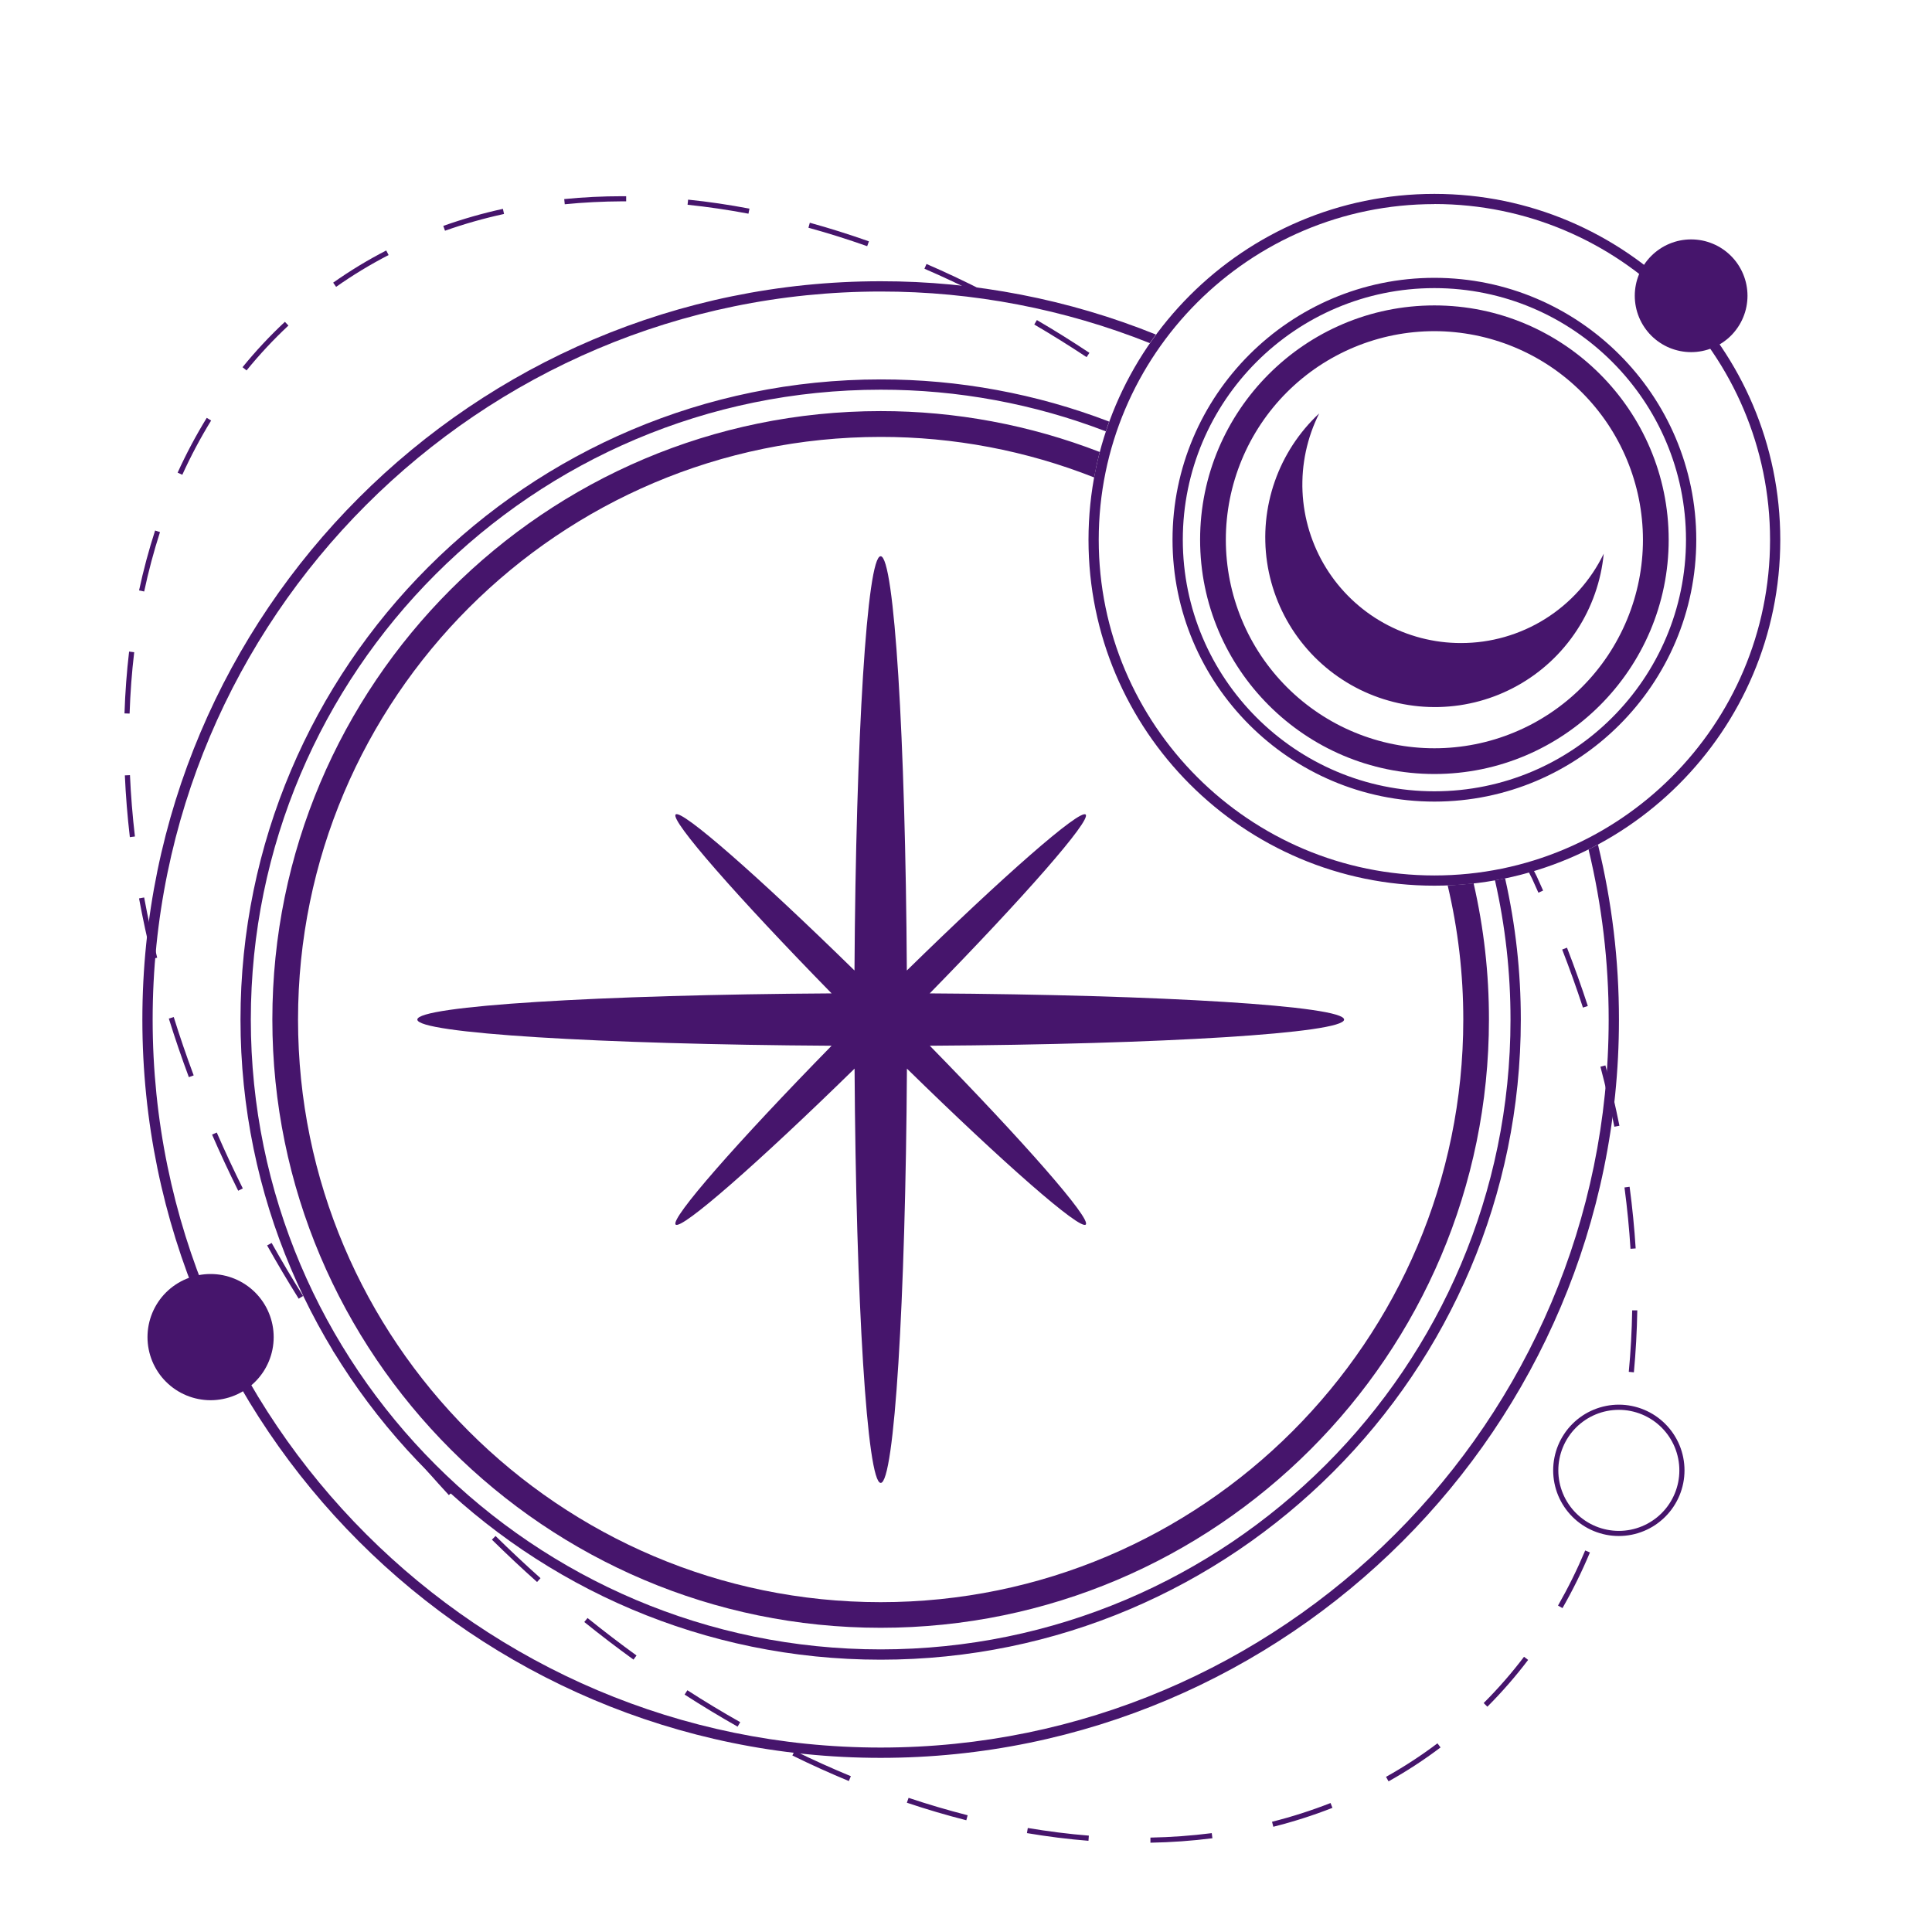 <svg xmlns="http://www.w3.org/2000/svg" xmlns:xlink="http://www.w3.org/1999/xlink" width="500" viewBox="0 0 375 375" height="500" preserveAspectRatio="xMidYMid meet"><path fill="#46156c" d="M 223.297 357.668 L 223.297 356.676 C 227.281 356.602 231.25 356.312 235.203 355.812 L 235.328 356.805 C 231.336 357.309 227.324 357.598 223.297 357.668 Z M 211.27 357.297 C 207.355 356.984 203.332 356.484 199.328 355.805 L 199.496 354.812 C 203.465 355.473 207.461 355.988 211.344 356.293 Z M 247.148 354.574 L 246.902 353.602 C 250.766 352.633 254.551 351.418 258.258 349.965 L 258.629 350.902 C 254.879 352.371 251.051 353.594 247.148 354.574 Z M 187.559 353.309 C 183.742 352.34 179.859 351.195 176.023 349.906 L 176.355 348.961 C 180.168 350.238 184.023 351.371 187.82 352.34 Z M 269.516 345.762 L 269.027 344.887 C 272.504 342.945 275.828 340.777 279.008 338.379 L 279.609 339.176 C 276.398 341.602 273.035 343.797 269.516 345.762 Z M 164.758 345.699 C 161.121 344.188 157.422 342.527 153.797 340.738 L 154.238 339.84 C 157.844 341.602 161.516 343.262 165.152 344.758 Z M 143.168 335.141 C 139.723 333.188 136.262 331.098 132.883 328.918 L 133.422 328.078 C 136.785 330.246 140.23 332.328 143.676 334.27 Z M 288.691 331.266 L 287.98 330.559 C 290.797 327.742 293.406 324.75 295.812 321.582 L 296.609 322.188 C 294.18 325.391 291.543 328.418 288.703 331.266 Z M 122.961 322.129 C 119.762 319.816 116.547 317.359 113.41 314.832 L 114.039 314.055 C 117.16 316.57 120.359 319.016 123.547 321.328 Z M 303.277 312.133 L 302.41 311.641 C 304.383 308.18 306.145 304.613 307.688 300.941 L 308.605 301.332 C 307.051 305.039 305.273 308.641 303.277 312.133 Z M 104.246 307.066 C 101.27 304.418 98.328 301.648 95.48 298.848 L 96.184 298.133 C 99.02 300.926 101.957 303.68 104.914 306.32 Z M 87.125 290.199 C 84.426 287.277 81.754 284.246 79.188 281.184 L 79.953 280.539 C 82.512 283.59 85.176 286.609 87.863 289.523 Z M 71.664 271.805 C 69.234 268.629 66.852 265.359 64.59 262.098 L 65.414 261.527 C 67.668 264.773 70.047 268.031 72.461 271.199 Z M 317.137 266.367 L 316.145 266.273 C 316.52 262.387 316.734 258.371 316.805 254.34 L 317.797 254.34 C 317.73 258.41 317.5 262.453 317.137 266.367 Z M 57.977 252.078 C 55.852 248.68 53.789 245.203 51.848 241.738 L 52.723 241.254 C 54.652 244.699 56.707 248.164 58.824 251.547 Z M 316.48 242.391 C 316.234 238.488 315.844 234.484 315.312 230.484 L 316.305 230.352 C 316.84 234.363 317.238 238.391 317.484 242.316 Z M 46.234 231.117 C 44.457 227.539 42.746 223.875 41.16 220.223 L 42.074 219.824 C 43.656 223.465 45.355 227.102 47.129 230.672 Z M 313.344 218.699 C 312.574 214.84 311.664 210.922 310.641 207.047 L 311.609 206.793 C 312.637 210.684 313.551 214.625 314.328 218.504 Z M 36.656 209.078 C 35.254 205.309 33.941 201.469 32.77 197.703 L 33.723 197.41 C 34.891 201.168 36.195 204.977 37.594 208.73 Z M 307.246 195.574 C 306.02 191.82 304.664 188.027 303.219 184.305 L 304.152 183.945 C 305.602 187.684 306.965 191.492 308.195 195.262 Z M 29.527 186.129 C 28.555 182.23 27.703 178.262 26.988 174.379 L 27.98 174.199 C 28.691 178.062 29.539 181.996 30.508 185.891 Z M 298.602 173.27 C 296.977 169.664 297.836 171.426 296.02 167.879 L 296.91 167.422 C 298.734 170.988 297.902 169.238 299.516 172.859 Z M 25.203 162.488 C 24.734 158.469 24.406 154.438 24.234 150.5 L 25.227 150.457 C 25.398 154.367 25.723 158.375 26.188 162.363 Z M 25.156 138.504 L 24.164 138.473 C 24.297 134.406 24.598 130.371 25.059 126.473 L 26.051 126.594 C 25.586 130.461 25.289 134.473 25.156 138.504 Z M 27.984 114.809 L 26.992 114.602 C 27.832 110.672 28.871 106.797 30.105 102.973 L 31.055 103.281 C 29.836 107.07 28.812 110.914 27.984 114.809 Z M 35.387 92.152 L 34.477 91.742 C 36.141 88.078 38.027 84.531 40.129 81.102 L 40.98 81.625 C 38.898 85.02 37.035 88.527 35.387 92.152 Z M 47.855 71.902 L 47.078 71.273 C 49.617 68.148 52.359 65.211 55.301 62.465 L 55.984 63.191 C 53.074 65.91 50.367 68.812 47.855 71.902 Z M 210.906 69.32 C 207.566 67.105 204.148 64.977 200.754 62.988 L 201.258 62.125 C 204.672 64.109 208.102 66.262 211.457 68.488 Z M 190.258 57.246 C 186.68 55.426 183.035 53.715 179.434 52.16 L 179.832 51.238 C 183.469 52.809 187.105 54.527 190.711 56.355 Z M 65.242 55.684 L 64.668 54.863 C 67.957 52.543 71.391 50.461 74.969 48.617 L 75.426 49.504 C 71.887 51.332 68.488 53.391 65.234 55.684 Z M 168.32 47.785 C 164.531 46.445 160.695 45.238 156.918 44.203 L 157.184 43.234 C 160.98 44.281 164.84 45.496 168.656 46.844 Z M 86.375 44.785 L 86.043 43.844 C 89.832 42.5 93.691 41.395 97.617 40.539 L 97.832 41.531 C 93.941 42.375 90.117 43.461 86.363 44.785 Z M 145.277 41.477 C 141.309 40.723 137.34 40.152 133.457 39.742 L 133.562 38.75 C 137.473 39.145 141.48 39.742 145.469 40.496 Z M 109.617 39.633 L 109.516 38.641 C 113.195 38.273 116.992 38.086 120.797 38.086 L 121.539 38.086 L 121.539 39.078 L 120.797 39.078 C 117.016 39.098 113.254 39.285 109.605 39.648 Z M 109.617 39.633 " fill-opacity="1" fill-rule="nonzero"></path><path fill="#46156c" d="M 53.121 259.531 C 53.121 260.336 53.043 261.133 52.887 261.922 C 52.73 262.711 52.496 263.477 52.188 264.219 C 51.883 264.961 51.504 265.668 51.059 266.336 C 50.609 267.004 50.102 267.625 49.535 268.191 C 48.965 268.762 48.348 269.27 47.68 269.715 C 47.012 270.164 46.305 270.539 45.562 270.848 C 44.82 271.156 44.051 271.387 43.266 271.543 C 42.477 271.699 41.68 271.781 40.875 271.781 C 40.07 271.781 39.273 271.699 38.484 271.543 C 37.695 271.387 36.93 271.156 36.188 270.848 C 35.445 270.539 34.738 270.164 34.07 269.715 C 33.402 269.27 32.785 268.762 32.215 268.191 C 31.645 267.625 31.137 267.004 30.691 266.336 C 30.246 265.668 29.867 264.961 29.559 264.219 C 29.254 263.477 29.02 262.711 28.863 261.922 C 28.707 261.133 28.629 260.336 28.629 259.531 C 28.629 258.73 28.707 257.934 28.863 257.145 C 29.02 256.355 29.254 255.59 29.559 254.848 C 29.867 254.102 30.246 253.398 30.691 252.73 C 31.137 252.059 31.645 251.441 32.215 250.871 C 32.785 250.305 33.402 249.797 34.07 249.352 C 34.738 248.902 35.445 248.527 36.188 248.219 C 36.93 247.91 37.695 247.68 38.484 247.52 C 39.273 247.363 40.07 247.285 40.875 247.285 C 41.68 247.285 42.477 247.363 43.266 247.52 C 44.051 247.68 44.82 247.91 45.562 248.219 C 46.305 248.527 47.012 248.902 47.68 249.352 C 48.348 249.797 48.965 250.305 49.535 250.871 C 50.102 251.441 50.609 252.059 51.059 252.73 C 51.504 253.398 51.883 254.102 52.188 254.848 C 52.496 255.59 52.73 256.355 52.887 257.145 C 53.043 257.934 53.121 258.73 53.121 259.531 Z M 53.121 259.531 " fill-opacity="1" fill-rule="nonzero"></path><path fill="#46156c" d="M 314.215 298.137 C 313.379 298.137 312.551 298.059 311.73 297.895 C 310.906 297.73 310.109 297.488 309.336 297.168 C 308.562 296.848 307.828 296.457 307.133 295.992 C 306.438 295.527 305.793 294.996 305.203 294.406 C 304.609 293.812 304.082 293.168 303.617 292.473 C 303.152 291.777 302.758 291.043 302.438 290.27 C 302.117 289.496 301.879 288.699 301.715 287.879 C 301.551 287.059 301.469 286.23 301.469 285.391 C 301.469 284.555 301.551 283.727 301.715 282.906 C 301.879 282.086 302.117 281.289 302.438 280.516 C 302.758 279.742 303.152 279.008 303.617 278.312 C 304.082 277.613 304.609 276.973 305.203 276.379 C 305.793 275.789 306.438 275.258 307.133 274.793 C 307.828 274.328 308.562 273.938 309.336 273.617 C 310.109 273.297 310.906 273.055 311.73 272.891 C 312.551 272.727 313.379 272.645 314.215 272.645 C 315.051 272.645 315.883 272.727 316.703 272.891 C 317.523 273.055 318.32 273.297 319.094 273.617 C 319.867 273.938 320.602 274.328 321.297 274.793 C 321.992 275.258 322.637 275.789 323.227 276.379 C 323.82 276.973 324.348 277.613 324.812 278.312 C 325.277 279.008 325.672 279.742 325.992 280.516 C 326.312 281.289 326.555 282.086 326.715 282.906 C 326.879 283.727 326.961 284.555 326.961 285.391 C 326.961 286.23 326.879 287.059 326.715 287.879 C 326.551 288.699 326.309 289.496 325.988 290.27 C 325.668 291.039 325.273 291.773 324.809 292.469 C 324.344 293.168 323.816 293.809 323.223 294.402 C 322.633 294.992 321.988 295.52 321.293 295.988 C 320.598 296.453 319.863 296.844 319.09 297.164 C 318.316 297.484 317.523 297.727 316.699 297.891 C 315.879 298.055 315.051 298.137 314.215 298.137 Z M 314.215 273.648 C 313.445 273.648 312.68 273.723 311.922 273.875 C 311.168 274.023 310.434 274.246 309.719 274.543 C 309.008 274.836 308.328 275.199 307.688 275.629 C 307.047 276.059 306.453 276.543 305.91 277.09 C 305.363 277.637 304.875 278.227 304.449 278.871 C 304.02 279.512 303.656 280.188 303.363 280.902 C 303.066 281.613 302.844 282.348 302.695 283.105 C 302.543 283.863 302.469 284.625 302.469 285.398 C 302.469 286.168 302.543 286.934 302.695 287.688 C 302.844 288.445 303.066 289.18 303.363 289.891 C 303.656 290.605 304.02 291.281 304.449 291.922 C 304.879 292.566 305.363 293.156 305.91 293.703 C 306.457 294.25 307.051 294.734 307.691 295.164 C 308.332 295.594 309.008 295.953 309.723 296.25 C 310.434 296.543 311.168 296.766 311.926 296.918 C 312.684 297.066 313.445 297.145 314.219 297.145 C 314.988 297.145 315.754 297.066 316.508 296.918 C 317.266 296.766 318 296.543 318.715 296.246 C 319.426 295.953 320.102 295.59 320.742 295.16 C 321.387 294.734 321.98 294.246 322.523 293.699 C 323.07 293.156 323.555 292.562 323.984 291.918 C 324.414 291.277 324.773 290.602 325.07 289.887 C 325.363 289.176 325.586 288.441 325.738 287.684 C 325.887 286.93 325.965 286.164 325.961 285.391 C 325.961 284.621 325.887 283.859 325.734 283.102 C 325.582 282.344 325.359 281.613 325.066 280.898 C 324.77 280.188 324.406 279.512 323.98 278.871 C 323.551 278.23 323.062 277.637 322.52 277.09 C 321.973 276.547 321.379 276.059 320.738 275.629 C 320.098 275.203 319.422 274.84 318.707 274.543 C 317.996 274.25 317.262 274.027 316.508 273.875 C 315.75 273.723 314.988 273.648 314.215 273.648 Z M 314.215 273.648 " fill-opacity="1" fill-rule="nonzero"></path><path fill="#46156c" d="M 131.145 158.09 C 130.035 159.195 143.121 174.121 161.414 192.816 C 116.223 193.086 81.004 195.258 81.004 197.898 C 81.004 200.539 116.223 202.707 161.414 202.977 C 143.121 221.656 130.035 236.582 131.145 237.688 C 132.25 238.793 147.176 225.711 165.871 207.418 C 166.141 252.613 168.312 287.832 170.949 287.832 C 173.59 287.832 175.762 252.613 176.035 207.418 C 194.715 225.711 209.637 238.797 210.742 237.688 C 211.852 236.582 198.766 221.656 180.477 202.977 C 225.668 202.707 260.887 200.539 260.887 197.898 C 260.887 195.258 225.648 193.082 180.457 192.816 C 198.75 174.137 211.836 159.211 210.727 158.105 C 209.621 156.996 194.695 170.082 176.016 188.375 C 175.746 143.184 173.578 107.965 170.934 107.965 C 168.293 107.965 166.125 143.18 165.855 188.371 C 147.176 170.082 132.25 156.992 131.145 158.09 Z M 131.145 158.09 " fill-opacity="1" fill-rule="nonzero"></path><path fill="#46156c" d="M 308.336 164.871 C 310.941 175.727 312.246 186.734 312.242 197.895 C 312.242 275.812 248.852 339.199 170.934 339.199 C 93.016 339.199 29.629 275.828 29.629 197.895 C 29.629 119.961 93.016 56.586 170.934 56.586 C 179.879 56.578 188.746 57.418 197.531 59.102 C 206.316 60.785 214.863 63.285 223.172 66.598 C 223.559 66.035 223.953 65.477 224.359 64.93 C 215.871 61.508 207.133 58.926 198.145 57.188 C 189.156 55.445 180.086 54.582 170.934 54.59 C 91.918 54.59 27.633 118.879 27.633 197.895 C 27.633 276.914 91.918 341.199 170.934 341.199 C 249.953 341.199 314.238 276.914 314.238 197.895 C 314.242 186.41 312.883 175.09 310.164 163.934 C 309.562 164.258 308.945 164.562 308.336 164.871 Z M 308.336 164.871 " fill-opacity="1" fill-rule="nonzero"></path><path fill="#46156c" d="M 290.172 170.859 C 292.188 179.758 293.191 188.77 293.188 197.895 C 293.188 265.305 238.348 320.145 170.934 320.145 C 103.52 320.145 48.684 265.305 48.684 197.895 C 48.684 130.484 103.52 75.641 170.934 75.641 C 178.406 75.633 185.812 76.312 193.16 77.668 C 200.508 79.027 207.668 81.047 214.645 83.727 C 214.852 83.094 215.055 82.457 215.285 81.832 C 208.207 79.117 200.938 77.074 193.484 75.699 C 186.027 74.32 178.512 73.637 170.93 73.645 C 102.422 73.645 46.68 129.383 46.68 197.895 C 46.68 266.41 102.422 322.145 170.934 322.145 C 239.445 322.145 295.188 266.406 295.188 197.895 C 295.191 188.648 294.176 179.516 292.141 170.496 C 291.488 170.633 290.828 170.742 290.172 170.859 Z M 290.172 170.859 " fill-opacity="1" fill-rule="nonzero"></path><path fill="#46156c" d="M 280.988 171.84 C 283.016 180.406 284.027 189.09 284.023 197.895 C 284.023 260.25 233.293 310.98 170.934 310.98 C 108.574 310.98 57.848 260.25 57.848 197.895 C 57.848 135.539 108.578 84.805 170.934 84.805 C 178.027 84.797 185.059 85.457 192.027 86.777 C 198.996 88.102 205.777 90.066 212.375 92.672 C 212.676 91.016 213.035 89.363 213.449 87.73 C 206.672 85.105 199.707 83.125 192.559 81.789 C 185.414 80.457 178.203 79.789 170.934 79.793 C 105.824 79.793 52.863 132.77 52.863 197.883 C 52.863 262.996 105.836 315.953 170.934 315.953 C 236.031 315.953 289.004 262.98 289.004 197.883 C 289.012 188.957 288.02 180.148 286.027 171.449 C 284.371 171.645 282.688 171.777 280.988 171.84 Z M 280.988 171.84 " fill-opacity="1" fill-rule="nonzero"></path><path fill="#46156c" d="M 278.414 171.91 C 241.371 171.91 211.277 141.785 211.277 104.773 C 211.277 67.758 241.398 37.633 278.414 37.633 C 315.43 37.633 345.551 67.758 345.551 104.789 C 345.551 141.816 315.441 171.91 278.414 171.91 Z M 278.414 39.617 C 242.492 39.617 213.262 68.848 213.262 104.773 C 213.262 140.695 242.492 169.926 278.414 169.926 C 314.336 169.926 343.566 140.699 343.566 104.773 C 343.566 68.844 314.34 39.602 278.414 39.602 Z M 278.414 39.617 " fill-opacity="1" fill-rule="nonzero"></path><path fill="#46156c" d="M 278.414 155.59 C 250.387 155.59 227.586 132.785 227.586 104.758 C 227.586 76.73 250.406 53.926 278.414 53.926 C 306.422 53.926 329.246 76.73 329.246 104.758 C 329.246 132.789 306.441 155.59 278.414 155.59 Z M 278.414 55.922 C 251.488 55.922 229.582 77.832 229.582 104.758 C 229.582 131.688 251.488 153.59 278.414 153.59 C 305.34 153.59 327.25 131.684 327.25 104.758 C 327.25 77.832 305.344 55.922 278.414 55.922 Z M 278.414 55.922 " fill-opacity="1" fill-rule="nonzero"></path><path fill="#46156c" d="M 278.414 150.234 C 253.34 150.234 232.938 129.832 232.938 104.758 C 232.938 79.688 253.34 59.281 278.414 59.281 C 303.488 59.281 323.891 79.684 323.891 104.758 C 323.891 129.836 303.488 150.234 278.414 150.234 Z M 278.414 64.277 C 277.09 64.277 275.766 64.344 274.445 64.473 C 273.125 64.602 271.816 64.797 270.516 65.055 C 269.215 65.312 267.93 65.637 266.664 66.02 C 265.395 66.406 264.148 66.852 262.922 67.359 C 261.699 67.867 260.5 68.434 259.332 69.059 C 258.16 69.684 257.027 70.363 255.922 71.098 C 254.82 71.836 253.758 72.625 252.734 73.465 C 251.707 74.309 250.727 75.195 249.789 76.133 C 248.852 77.07 247.961 78.051 247.121 79.078 C 246.281 80.102 245.492 81.164 244.754 82.27 C 244.02 83.371 243.336 84.508 242.711 85.676 C 242.086 86.844 241.523 88.043 241.016 89.266 C 240.508 90.492 240.062 91.738 239.676 93.008 C 239.293 94.277 238.969 95.559 238.711 96.859 C 238.453 98.16 238.258 99.473 238.129 100.789 C 237.996 102.109 237.934 103.434 237.934 104.758 C 237.934 106.086 237.996 107.406 238.129 108.727 C 238.258 110.047 238.453 111.355 238.711 112.656 C 238.969 113.957 239.293 115.242 239.676 116.508 C 240.062 117.777 240.508 119.023 241.016 120.25 C 241.523 121.477 242.086 122.672 242.711 123.84 C 243.336 125.012 244.02 126.145 244.754 127.25 C 245.492 128.352 246.281 129.414 247.121 130.438 C 247.961 131.465 248.852 132.445 249.789 133.383 C 250.727 134.32 251.707 135.211 252.734 136.051 C 253.758 136.891 254.82 137.68 255.922 138.418 C 257.027 139.152 258.16 139.836 259.332 140.461 C 260.5 141.086 261.699 141.652 262.922 142.156 C 264.148 142.664 265.395 143.113 266.664 143.496 C 267.93 143.883 269.215 144.203 270.516 144.461 C 271.816 144.719 273.125 144.914 274.445 145.043 C 275.766 145.176 277.09 145.238 278.414 145.238 C 279.738 145.238 281.062 145.176 282.383 145.043 C 283.703 144.914 285.012 144.719 286.312 144.461 C 287.613 144.203 288.895 143.883 290.164 143.496 C 291.434 143.113 292.68 142.664 293.906 142.156 C 295.129 141.652 296.328 141.086 297.496 140.461 C 298.664 139.836 299.801 139.152 300.902 138.418 C 302.008 137.68 303.07 136.891 304.094 136.051 C 305.121 135.211 306.102 134.32 307.039 133.383 C 307.977 132.445 308.867 131.465 309.707 130.438 C 310.547 129.414 311.336 128.352 312.074 127.25 C 312.809 126.145 313.488 125.012 314.113 123.84 C 314.738 122.672 315.305 121.477 315.812 120.25 C 316.32 119.023 316.766 117.777 317.152 116.508 C 317.535 115.242 317.859 113.957 318.117 112.656 C 318.375 111.355 318.57 110.047 318.699 108.727 C 318.832 107.406 318.895 106.086 318.895 104.758 C 318.895 103.434 318.828 102.109 318.695 100.793 C 318.566 99.473 318.371 98.164 318.109 96.863 C 317.852 95.562 317.527 94.281 317.141 93.012 C 316.758 91.746 316.309 90.5 315.801 89.273 C 315.293 88.051 314.727 86.852 314.102 85.684 C 313.477 84.516 312.797 83.383 312.059 82.277 C 311.32 81.176 310.531 80.113 309.691 79.09 C 308.852 78.066 307.961 77.086 307.023 76.148 C 306.086 75.211 305.105 74.32 304.082 73.48 C 303.059 72.641 301.996 71.852 300.895 71.113 C 299.793 70.379 298.656 69.695 297.488 69.07 C 296.32 68.445 295.121 67.879 293.898 67.371 C 292.676 66.863 291.43 66.418 290.16 66.031 C 288.891 65.645 287.609 65.324 286.309 65.062 C 285.008 64.805 283.699 64.609 282.379 64.477 C 281.062 64.344 279.738 64.277 278.414 64.277 Z M 278.414 64.277 " fill-opacity="1" fill-rule="nonzero"></path><path fill="#46156c" d="M 339.188 57.406 C 339.188 58.125 339.117 58.836 338.977 59.543 C 338.84 60.246 338.629 60.93 338.355 61.594 C 338.082 62.258 337.742 62.891 337.344 63.484 C 336.945 64.082 336.492 64.637 335.984 65.145 C 335.477 65.652 334.922 66.105 334.328 66.504 C 333.73 66.902 333.098 67.242 332.434 67.516 C 331.77 67.789 331.086 67.996 330.383 68.137 C 329.68 68.277 328.965 68.348 328.25 68.348 C 327.531 68.348 326.816 68.277 326.113 68.137 C 325.41 67.996 324.727 67.789 324.062 67.516 C 323.398 67.242 322.766 66.902 322.172 66.504 C 321.574 66.105 321.02 65.652 320.512 65.145 C 320.004 64.637 319.551 64.082 319.152 63.484 C 318.754 62.891 318.414 62.258 318.141 61.594 C 317.867 60.93 317.656 60.246 317.52 59.543 C 317.379 58.836 317.309 58.125 317.309 57.406 C 317.309 56.691 317.379 55.977 317.52 55.273 C 317.656 54.57 317.867 53.887 318.141 53.223 C 318.414 52.559 318.754 51.926 319.152 51.328 C 319.551 50.73 320.004 50.18 320.512 49.672 C 321.02 49.164 321.574 48.711 322.172 48.312 C 322.766 47.91 323.398 47.574 324.062 47.301 C 324.727 47.023 325.41 46.816 326.113 46.676 C 326.816 46.539 327.531 46.469 328.25 46.469 C 328.965 46.469 329.68 46.539 330.383 46.676 C 331.086 46.816 331.77 47.023 332.434 47.301 C 333.098 47.574 333.73 47.91 334.328 48.312 C 334.922 48.711 335.477 49.164 335.984 49.672 C 336.492 50.18 336.945 50.73 337.344 51.328 C 337.742 51.926 338.082 52.559 338.355 53.223 C 338.629 53.887 338.84 54.57 338.977 55.273 C 339.117 55.977 339.188 56.691 339.188 57.406 Z M 339.188 57.406 " fill-opacity="1" fill-rule="nonzero"></path><path fill="#46156c" d="M 283.57 124.816 C 282.918 124.816 282.266 124.797 281.613 124.754 C 280.961 124.715 280.312 124.652 279.664 124.57 C 279.016 124.488 278.371 124.383 277.73 124.258 C 277.09 124.137 276.453 123.992 275.82 123.828 C 275.191 123.664 274.562 123.48 273.945 123.273 C 273.324 123.07 272.711 122.848 272.105 122.605 C 271.5 122.363 270.902 122.098 270.312 121.816 C 269.723 121.539 269.145 121.238 268.574 120.918 C 268.004 120.602 267.441 120.266 266.895 119.914 C 266.344 119.559 265.809 119.188 265.281 118.801 C 264.758 118.414 264.246 118.008 263.746 117.586 C 263.246 117.168 262.762 116.73 262.289 116.281 C 261.816 115.828 261.359 115.363 260.918 114.883 C 260.477 114.402 260.051 113.91 259.637 113.402 C 259.227 112.895 258.832 112.375 258.457 111.84 C 258.078 111.309 257.719 110.766 257.375 110.207 C 257.031 109.652 256.707 109.086 256.398 108.512 C 256.094 107.934 255.805 107.348 255.535 106.754 C 255.266 106.16 255.016 105.559 254.785 104.945 C 254.551 104.336 254.34 103.719 254.148 103.094 C 253.957 102.473 253.785 101.844 253.633 101.207 C 253.48 100.57 253.348 99.934 253.238 99.289 C 253.125 98.645 253.035 98 252.965 97.352 C 252.895 96.703 252.844 96.051 252.816 95.398 C 252.785 94.746 252.777 94.094 252.793 93.441 C 252.805 92.789 252.836 92.137 252.891 91.484 C 252.945 90.836 253.02 90.188 253.117 89.543 C 253.211 88.895 253.328 88.254 253.465 87.613 C 253.602 86.977 253.758 86.344 253.934 85.715 C 254.109 85.086 254.305 84.465 254.523 83.848 C 254.738 83.23 254.973 82.621 255.23 82.023 C 255.484 81.422 255.758 80.828 256.051 80.246 C 255.566 80.695 255.094 81.164 254.637 81.645 C 254.18 82.125 253.738 82.621 253.312 83.125 C 252.887 83.633 252.477 84.152 252.078 84.688 C 251.684 85.219 251.305 85.762 250.941 86.316 C 250.578 86.871 250.234 87.438 249.906 88.016 C 249.578 88.59 249.266 89.176 248.973 89.77 C 248.68 90.367 248.406 90.969 248.148 91.582 C 247.895 92.191 247.656 92.809 247.438 93.438 C 247.215 94.062 247.016 94.695 246.836 95.332 C 246.656 95.969 246.492 96.613 246.352 97.262 C 246.207 97.906 246.086 98.559 245.984 99.215 C 245.879 99.871 245.797 100.527 245.734 101.188 C 245.672 101.848 245.629 102.508 245.605 103.172 C 245.582 103.836 245.578 104.496 245.598 105.16 C 245.613 105.824 245.648 106.484 245.707 107.145 C 245.762 107.805 245.84 108.465 245.938 109.121 C 246.035 109.777 246.148 110.43 246.285 111.078 C 246.422 111.727 246.578 112.371 246.754 113.012 C 246.93 113.648 247.121 114.285 247.336 114.91 C 247.551 115.539 247.781 116.16 248.031 116.773 C 248.281 117.387 248.551 117.992 248.84 118.59 C 249.125 119.188 249.434 119.777 249.754 120.355 C 250.078 120.934 250.418 121.504 250.773 122.062 C 251.133 122.621 251.508 123.168 251.898 123.703 C 252.289 124.242 252.695 124.766 253.117 125.273 C 253.539 125.785 253.977 126.285 254.426 126.77 C 254.879 127.254 255.344 127.727 255.828 128.184 C 256.309 128.641 256.801 129.082 257.309 129.508 C 257.816 129.938 258.336 130.348 258.867 130.742 C 259.398 131.137 259.941 131.516 260.5 131.879 C 261.055 132.242 261.617 132.59 262.195 132.918 C 262.77 133.246 263.355 133.555 263.949 133.852 C 264.547 134.145 265.148 134.418 265.762 134.676 C 266.371 134.93 266.988 135.168 267.617 135.391 C 268.242 135.609 268.875 135.809 269.512 135.988 C 270.148 136.172 270.793 136.332 271.438 136.477 C 272.086 136.617 272.738 136.742 273.395 136.844 C 274.047 136.945 274.707 137.031 275.367 137.094 C 276.027 137.156 276.688 137.199 277.352 137.223 C 278.012 137.246 278.676 137.25 279.34 137.234 C 280 137.215 280.664 137.18 281.324 137.121 C 281.984 137.066 282.645 136.988 283.301 136.895 C 283.953 136.797 284.609 136.68 285.258 136.543 C 285.906 136.41 286.551 136.254 287.191 136.078 C 287.828 135.902 288.465 135.711 289.09 135.496 C 289.719 135.285 290.34 135.051 290.953 134.801 C 291.566 134.551 292.172 134.281 292.77 133.992 C 293.367 133.707 293.957 133.402 294.535 133.078 C 295.117 132.758 295.684 132.418 296.242 132.059 C 296.801 131.703 297.348 131.328 297.887 130.938 C 298.422 130.547 298.945 130.141 299.457 129.719 C 299.969 129.297 300.465 128.859 300.953 128.41 C 301.438 127.957 301.906 127.492 302.363 127.012 C 302.82 126.531 303.266 126.035 303.691 125.527 C 304.117 125.023 304.531 124.504 304.926 123.969 C 305.32 123.438 305.699 122.895 306.062 122.34 C 306.426 121.785 306.773 121.219 307.102 120.645 C 307.43 120.066 307.742 119.48 308.035 118.887 C 308.328 118.293 308.602 117.691 308.859 117.078 C 309.117 116.469 309.355 115.848 309.574 115.223 C 309.793 114.598 309.996 113.965 310.176 113.328 C 310.359 112.691 310.52 112.047 310.664 111.398 C 310.805 110.754 310.93 110.102 311.031 109.445 C 311.137 108.793 311.219 108.133 311.281 107.473 C 310.652 108.766 309.938 110.012 309.137 111.207 C 308.332 112.398 307.453 113.531 306.492 114.602 C 305.531 115.672 304.5 116.668 303.398 117.594 C 302.297 118.52 301.137 119.363 299.918 120.129 C 298.699 120.891 297.434 121.566 296.117 122.152 C 294.805 122.734 293.457 123.227 292.074 123.625 C 290.691 124.02 289.289 124.32 287.863 124.52 C 286.441 124.719 285.008 124.816 283.57 124.816 Z M 283.57 124.816 " fill-opacity="1" fill-rule="nonzero"></path></svg>